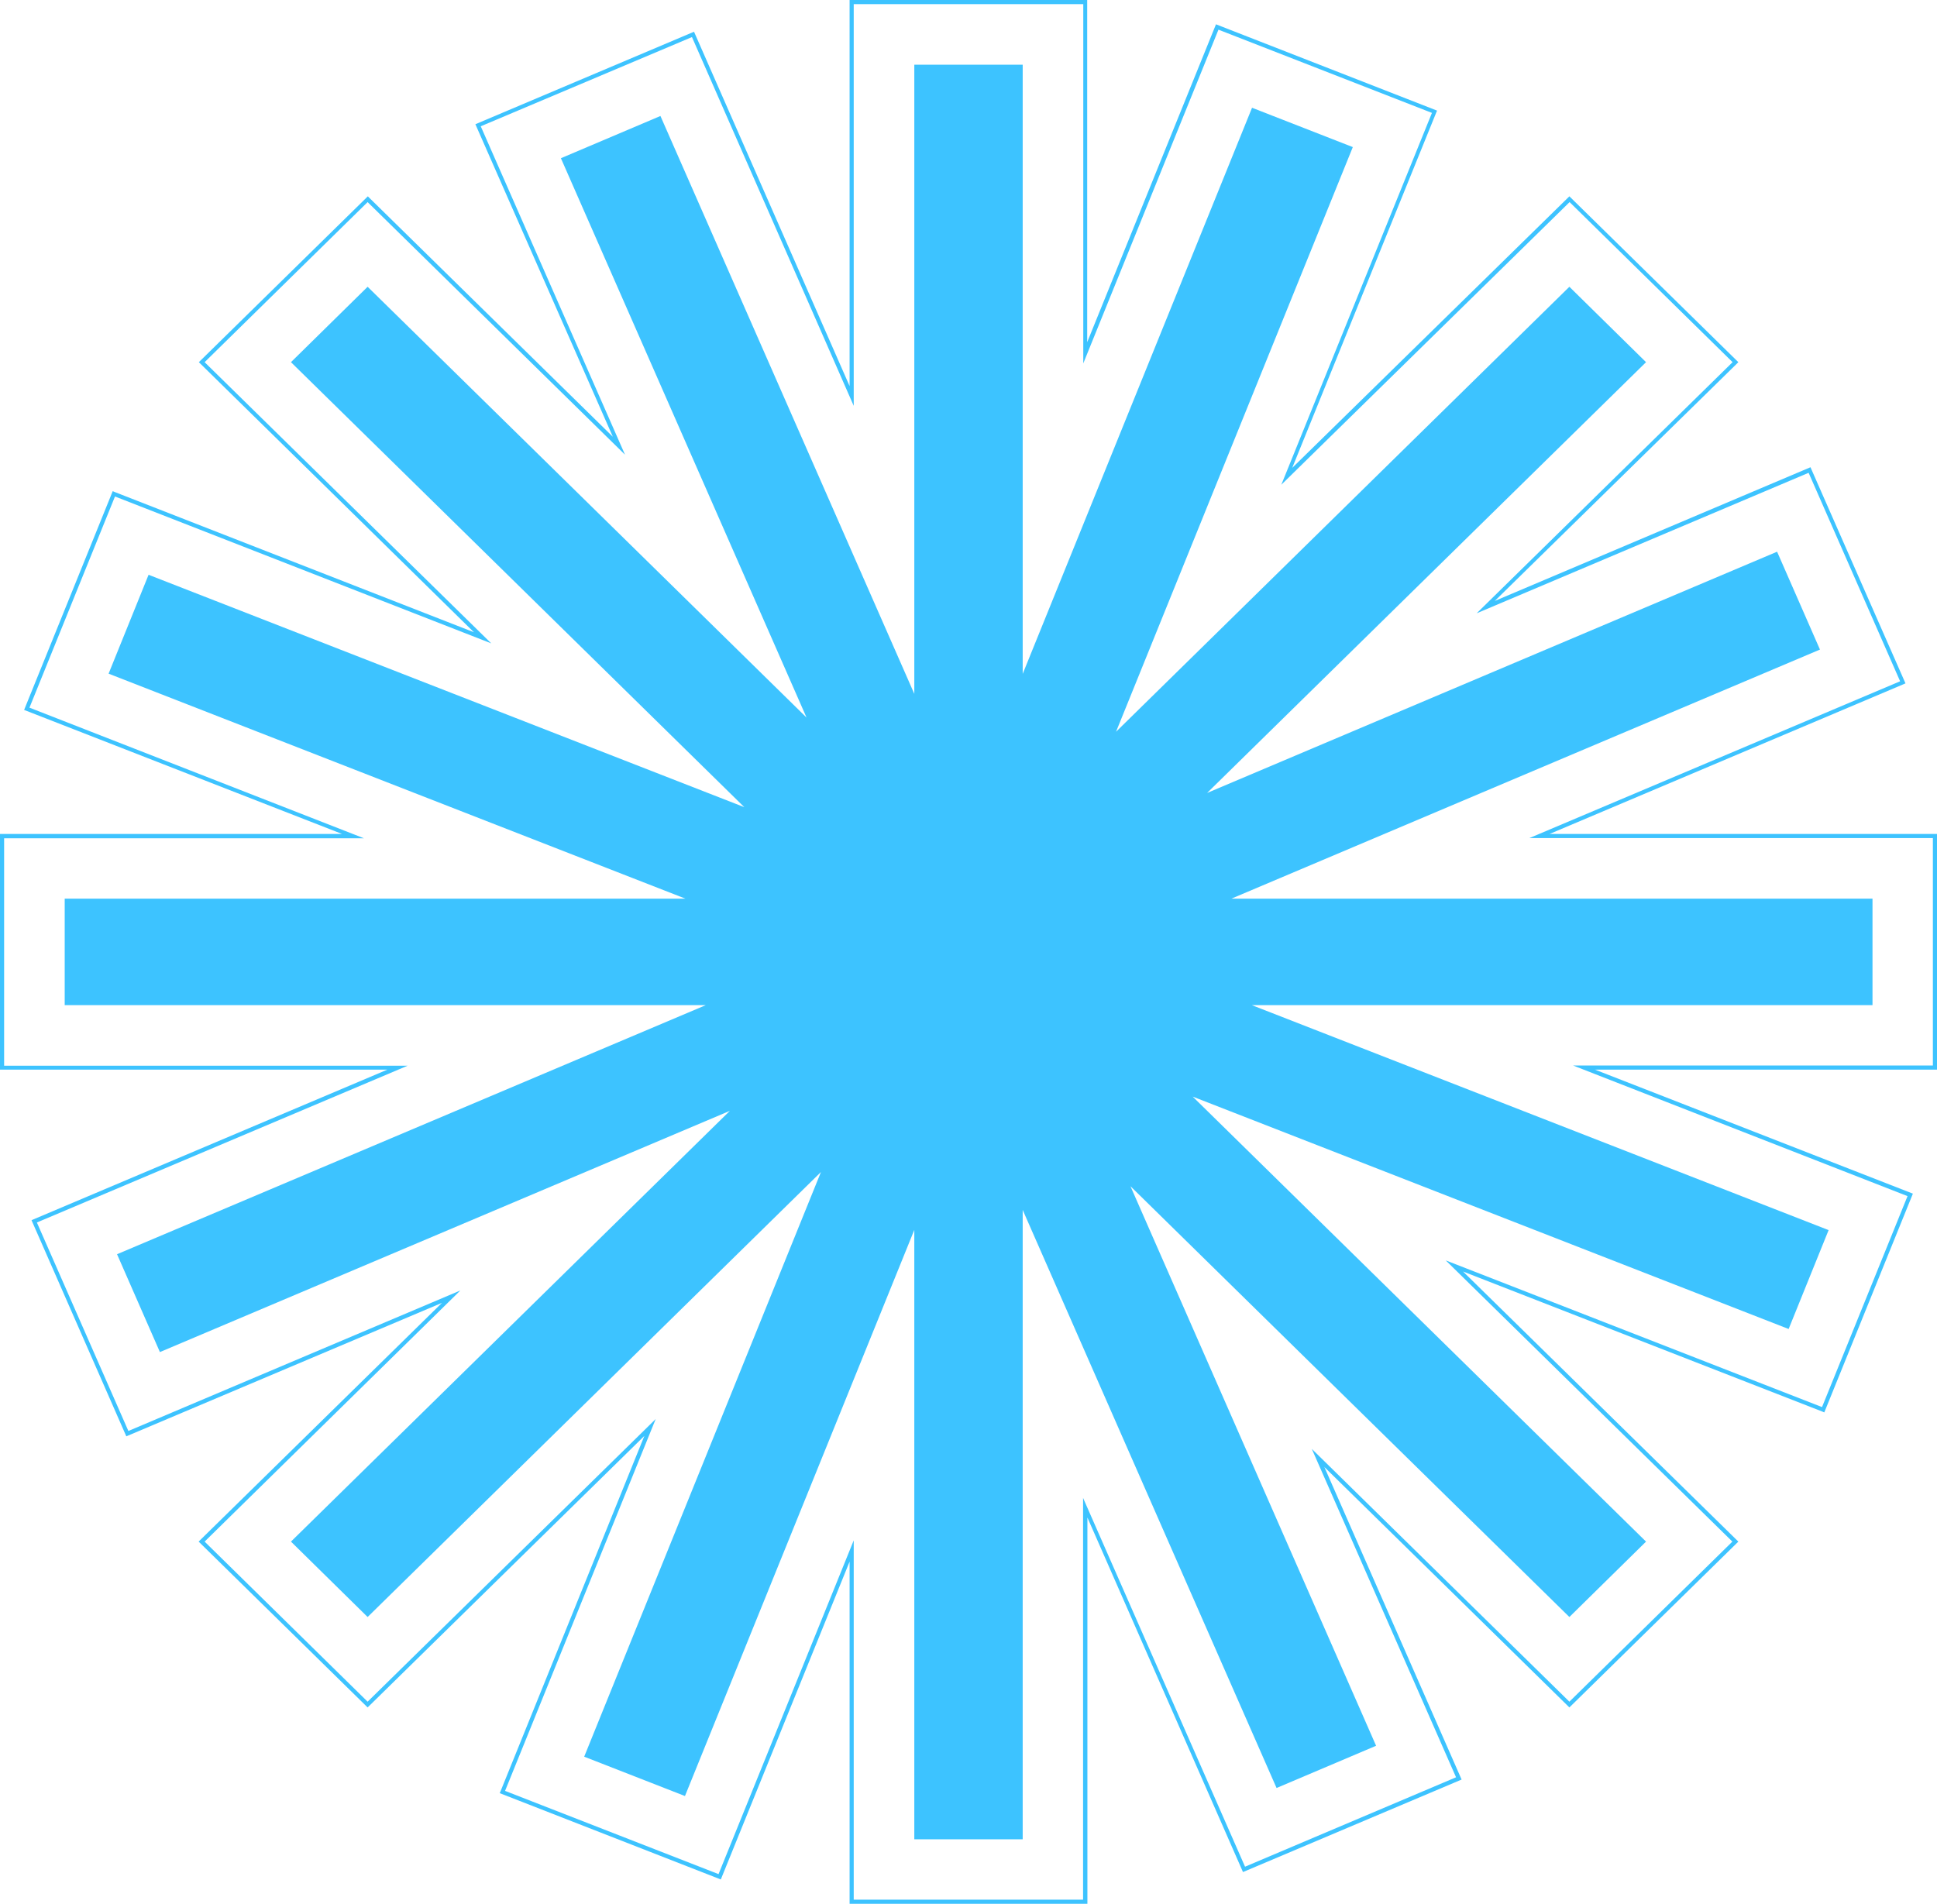 <?xml version="1.0" encoding="UTF-8" standalone="no"?><svg xmlns="http://www.w3.org/2000/svg" xmlns:xlink="http://www.w3.org/1999/xlink" fill="#000000" height="924.1" preserveAspectRatio="xMidYMid meet" version="1" viewBox="0.0 0.0 940.0 924.1" width="940" zoomAndPan="magnify"><g id="change1_1"><path d="M527.7,924.1H412.3V758l-62.5,154.3l-107.3-41.9l0.4-0.9L312.7,697L178.4,828.8l-82-80.5l0.7-0.7l117.4-115.2 L61.3,697.2l-46-104.9l0.9-0.4L188,519.2H0V404.8h166L11.7,344.6l43-106.2l0.9,0.4L230,306.9L96.5,175.8l82-80.5l0.7,0.7l118.2,116 L230.7,60.3l106.1-44.9l75.5,172V0h115.3v166.1l62.5-154.3l107.3,41.9l-0.4,0.9l-69.9,172.5L761.6,95.3l82,80.5l-0.7,0.7 L725.4,291.7l153.2-64.9l46.1,104.9l-0.9,0.4L752,404.8h188v114.4H774l154.3,60.2l-43,106.2l-0.9-0.4l-174.4-68l133.6,131.1 l-82,80.5l-0.7-0.7l-118.2-116l66.6,151.7l-106.1,44.9l-75.5-172.1L527.7,924.1L527.7,924.1z M414.3,922.1h111.3v-195l78.6,179 l102.4-43.4l-70-159.4l125,122.7l79.1-77.7L701.6,611.8L884.2,683l41.5-102.4l-162.3-63.4H938V406.8H742.2l179.9-76.1l-44.4-101.2 l-161.1,68.2l124.2-121.9l-79.1-77.7L621.8,235.3l73.1-180.5L591.3,14.4l-65.6,162V2H414.3v195L335.8,18L233.3,61.3l70,159.4 L178.4,98.1l-79.1,77.7l139.1,136.5L55.8,241L14.3,343.5l162.3,63.4H2v110.4h195.8L17.9,593.4l44.4,101.2l161.1-68.2L99.3,748.3 l79.1,77.7l139.8-137.2l-73.1,180.5l103.6,40.4l65.6-162L414.3,922.1L414.3,922.1z" fill="#3dc3ff"/></g><g id="change2_1"><path d="M908.7,487.9H607.5l279.9,109.2l-19.4,48L578.8,532.3l220,216l-37.2,36.6l-213-209.1l119.2,271.6l-48.3,20.5 L496.3,587.3v305.5h-52.6V597L332.4,871.8l-48.9-19.1l114.9-283.8l-220,216l-37.2-36.6l213-209.1L77.6,656.3l-20.8-47.5l285.7-120.9 H31.4v-51.7h301.2L52.7,327l19.4-48l289.1,112.8l-220-216l37.2-36.6l213,209.1L272.2,76.8l48.3-20.5l123.2,280.5V31.4h52.6v295.7 L607.6,52.3l48.9,19.1L541.6,355.2l220-216l37.2,36.6l-213,209.1l276.6-117.1l20.8,47.5L597.6,436.2h311.1L908.7,487.9L908.7,487.9z" fill="#3dc3ff"/></g></svg>
